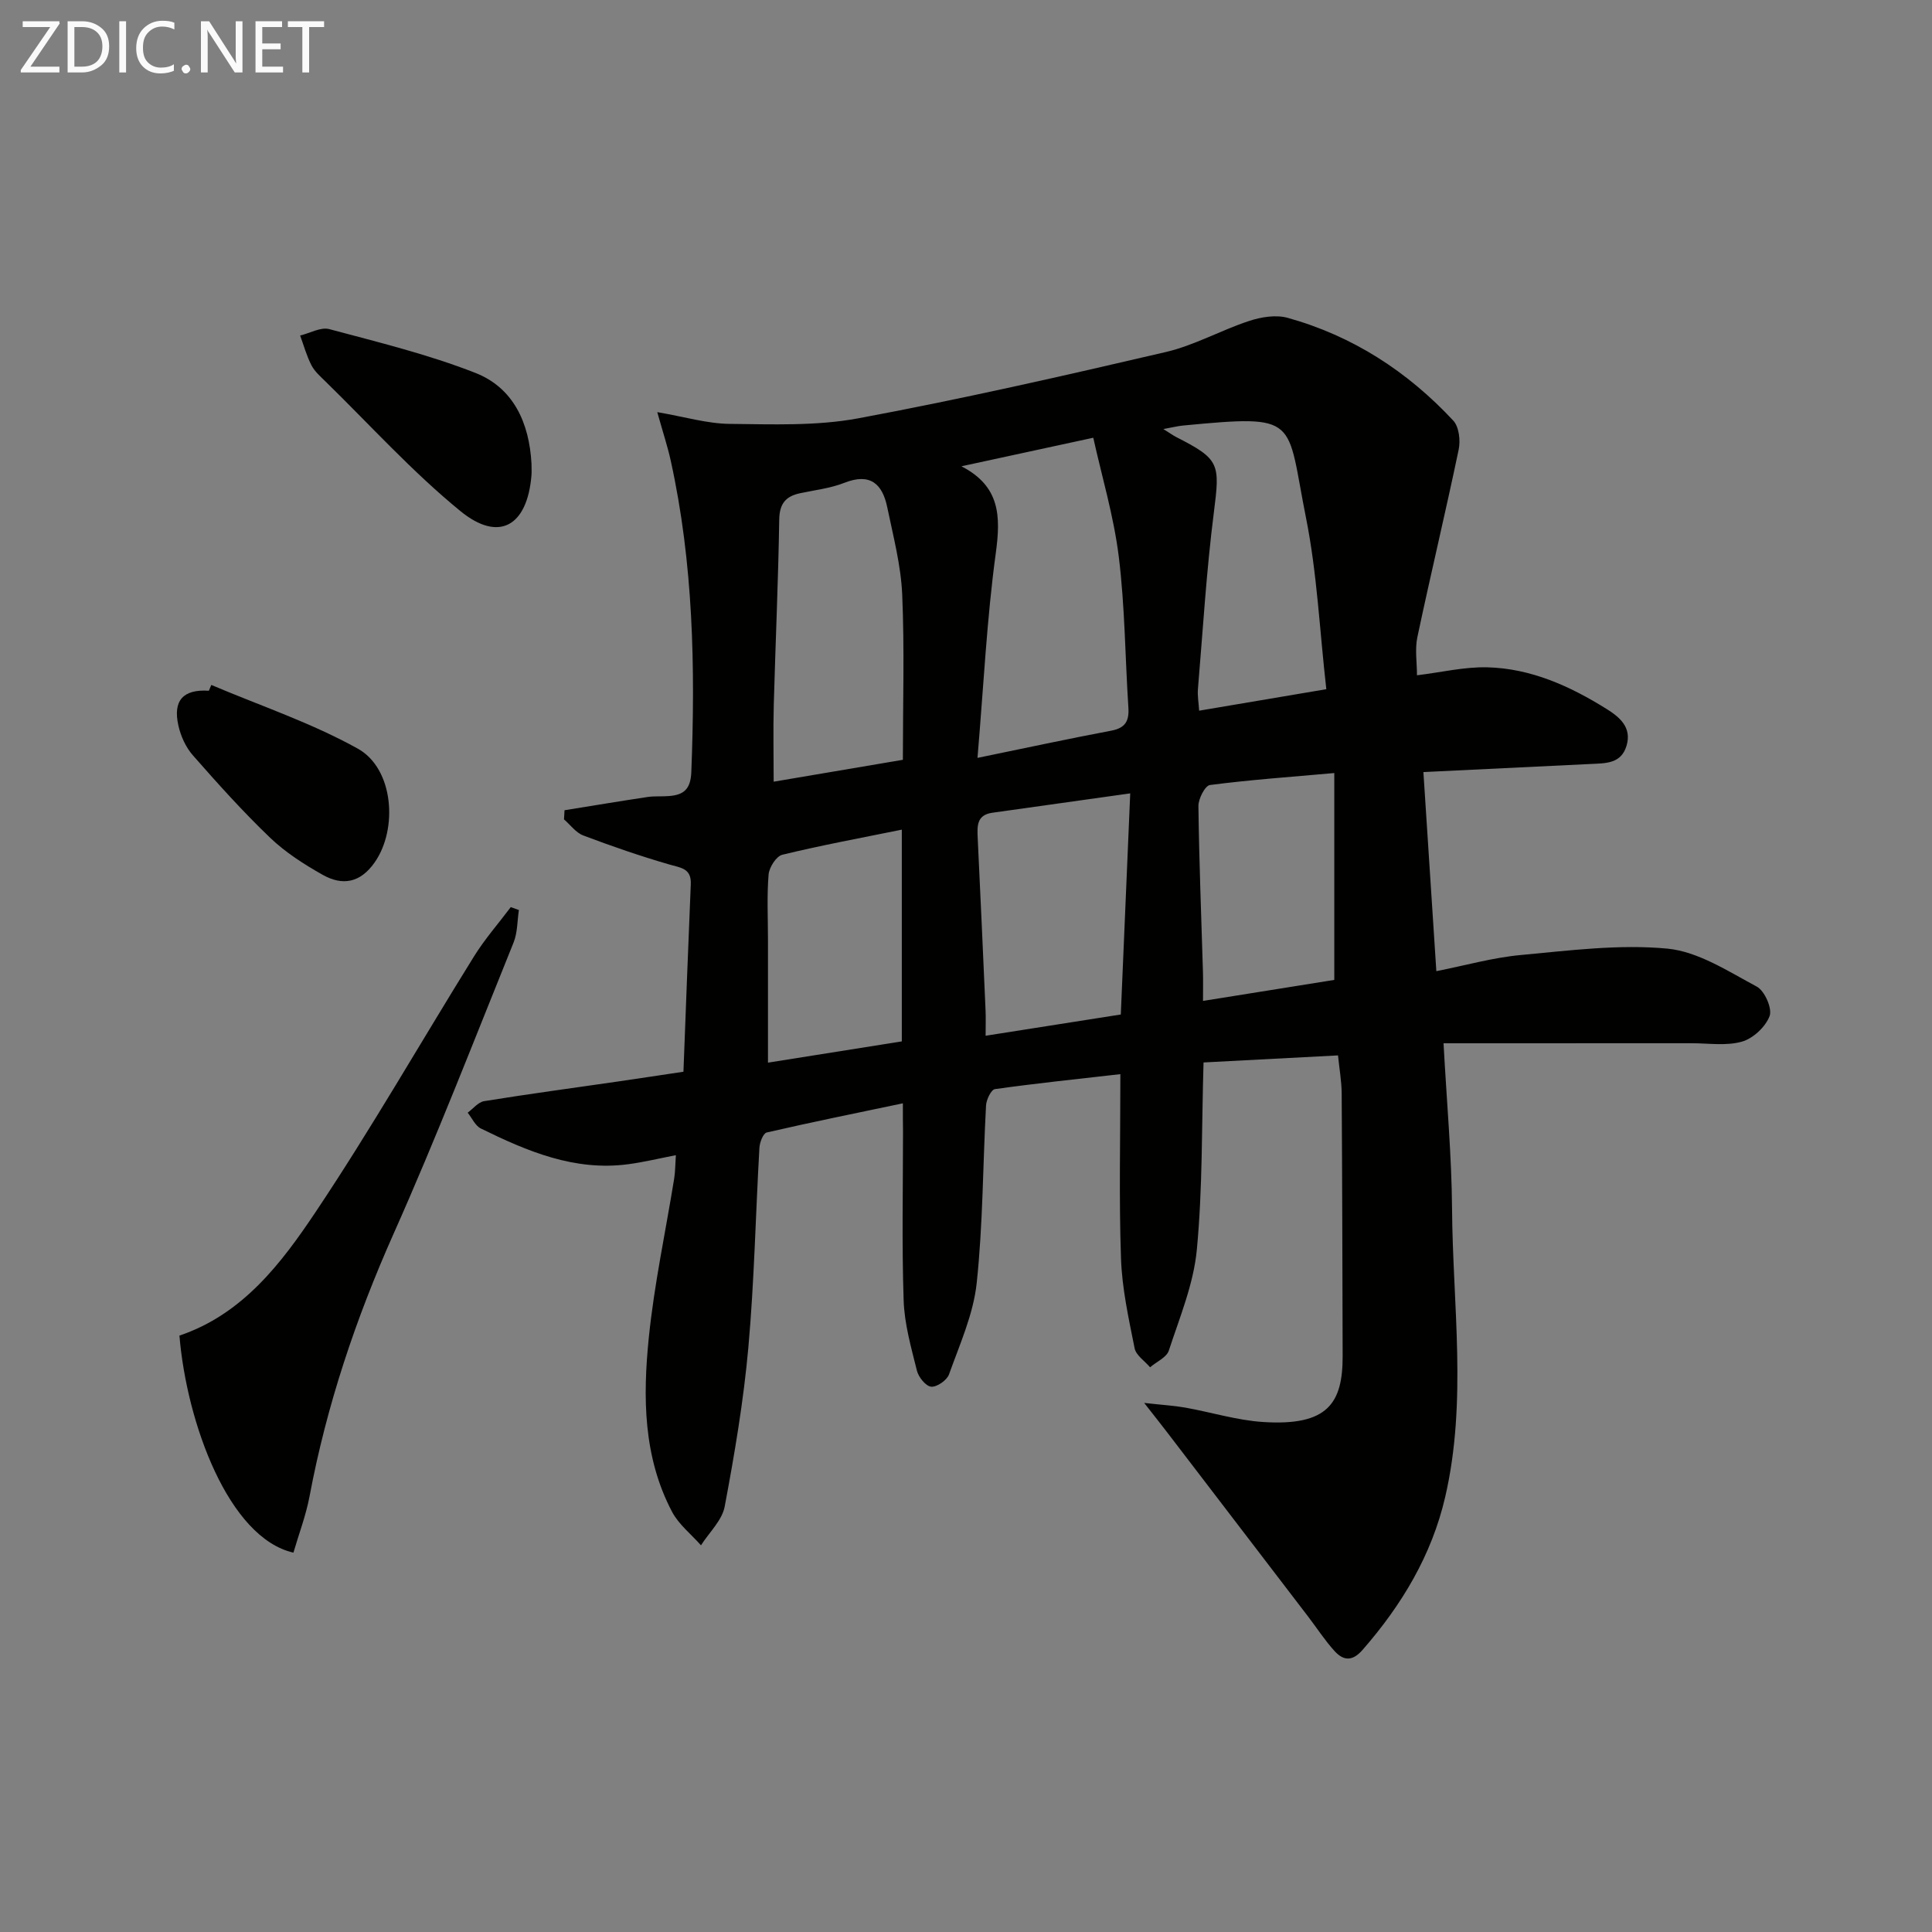 <svg enable-background="new 0 0 400 400" viewBox="0 0 400 400" xmlns="http://www.w3.org/2000/svg"><rect x="0" y="0" width="400" height="400" fill="#808080" stroke="none"/><path d="m186.93 228.43c-9.83 2.06-19.04 3.93-28.19 6.04-.73.17-1.45 2.04-1.51 3.16-.79 13.78-1.06 27.6-2.29 41.34-.99 11.04-2.85 22.04-4.9 32.94-.54 2.88-3.22 5.37-4.91 8.03-2.03-2.3-4.6-4.31-5.99-6.94-5.99-11.37-6.06-23.79-4.81-36.08 1.12-11.03 3.48-21.94 5.25-32.9.23-1.45.22-2.93.35-4.85-3.54.68-6.68 1.45-9.87 1.87-11.1 1.48-20.9-2.68-30.51-7.4-1.16-.57-1.83-2.16-2.72-3.27 1.13-.83 2.18-2.2 3.42-2.39 9.14-1.48 18.33-2.71 27.5-4.04 4.56-.66 9.12-1.36 13.75-2.05.51-13.28.98-26.06 1.52-38.83.14-3.28-2.04-3.38-4.42-4.07-6.02-1.74-11.97-3.8-17.83-6.01-1.54-.58-2.68-2.2-4-3.34.04-.63.07-1.26.11-1.89 5.73-.92 11.45-1.88 17.19-2.74 1.47-.22 3-.07 4.49-.2 3.03-.25 4.43-1.43 4.57-4.98.84-21.65.42-43.19-4.26-64.45-.63-2.87-1.56-5.67-2.79-10.05 5.78.99 10.36 2.38 14.96 2.43 8.89.09 17.98.46 26.65-1.15 21.34-3.97 42.54-8.8 63.69-13.73 5.92-1.38 11.41-4.52 17.24-6.43 2.48-.82 5.53-1.32 7.96-.65 13.46 3.74 24.84 11.11 34.31 21.29 1.19 1.28 1.51 4.13 1.11 6.01-2.71 12.97-5.81 25.86-8.55 38.82-.53 2.5-.08 5.21-.08 7.89 5.04-.61 9.82-1.77 14.57-1.65 9.02.23 17.1 3.89 24.65 8.6 2.66 1.66 5.33 3.79 4.16 7.66-1.12 3.73-4.35 3.6-7.35 3.75-11.44.56-22.88 1.11-34.7 1.68.9 13.86 1.77 27.19 2.68 41.22 6.02-1.19 11.73-2.82 17.54-3.35 10.07-.93 20.31-2.26 30.28-1.32 6.39.61 12.59 4.7 18.53 7.87 1.62.87 3.23 4.52 2.65 6.08-.83 2.24-3.41 4.65-5.73 5.31-3.24.92-6.93.33-10.42.33-16.9.01-33.8.01-51.36.01.67 12.4 1.68 23.3 1.76 34.21.14 19.9 3.16 39.92-1.41 59.69-2.79 12.09-9.01 22.42-17.14 31.72-2.13 2.43-3.97 2.19-5.77.22-2-2.2-3.64-4.74-5.45-7.11-9.68-12.66-19.36-25.31-29.05-37.97-1.27-1.66-2.57-3.3-4.92-6.3 3.85.43 6.21.56 8.51.97 5.38.96 10.7 2.63 16.11 2.98 13.42.87 16.5-3.91 16.47-13.7-.05-18.12-.08-36.24-.2-54.35-.02-2.46-.46-4.92-.76-7.85-9.4.49-18.44.97-27.84 1.46-.4 13.26-.18 26.09-1.39 38.78-.67 7.09-3.55 14-5.8 20.88-.47 1.42-2.55 2.31-3.88 3.45-1.11-1.31-2.91-2.47-3.2-3.94-1.23-6.15-2.61-12.37-2.82-18.61-.43-12.28-.13-24.59-.13-38.14-9.02 1.03-17.51 1.91-25.97 3.1-.78.11-1.77 2.17-1.84 3.36-.67 12.28-.63 24.62-1.94 36.83-.69 6.44-3.52 12.68-5.73 18.88-.43 1.21-2.51 2.65-3.69 2.54-1.11-.1-2.62-1.97-2.95-3.31-1.19-4.79-2.59-9.67-2.75-14.56-.39-11.65-.13-23.32-.13-34.99-.03-1.67-.03-3.3-.03-5.81zm15.45-71.52c9.9-2.03 18.77-3.95 27.68-5.63 2.95-.55 3.74-2.03 3.56-4.79-.68-10.42-.71-20.9-1.99-31.24-1.04-8.4-3.51-16.62-5.28-24.62-9.53 2.06-18.04 3.91-27.3 5.91 8.05 4.13 8.15 10.38 7.12 17.96-1.85 13.55-2.51 27.26-3.79 42.41zm-15.45.4c0-11.65.35-22.97-.14-34.25-.27-6.06-1.86-12.07-3.1-18.06-1-4.82-3.53-7.14-8.84-5.05-2.89 1.14-6.1 1.51-9.17 2.16-3.01.63-4.3 2.16-4.35 5.49-.2 12.79-.78 25.58-1.13 38.37-.14 5.22-.02 10.44-.02 15.87 9.28-1.58 17.73-3.01 26.75-4.53zm45.12 52.73c.65-15.31 1.29-30.14 1.95-45.78-10.25 1.44-19.39 2.74-28.54 4.01-3.25.45-3.15 2.74-3.04 5.17.57 11.91 1.11 23.83 1.63 35.74.07 1.57.01 3.15.01 5.26 9.75-1.53 18.69-2.94 27.99-4.4zm8.81-121.21c1.4.87 2.02 1.33 2.69 1.67 9 4.58 9.05 5.51 7.77 15.56-1.55 12.14-2.27 24.38-3.3 36.59-.12 1.41.15 2.84.25 4.49 8.82-1.49 17.22-2.91 26.33-4.45-1.39-12.19-1.91-24.03-4.21-35.5-4.12-20.6-1.14-21.4-25.43-19.09-1.09.1-2.16.38-4.1.73zm35.39 71.22c-9.31.83-17.56 1.41-25.74 2.48-1.01.13-2.41 2.85-2.39 4.35.14 11.46.6 22.92.94 34.39.05 1.79.01 3.58.01 5.96 9.67-1.55 18.72-3 27.18-4.35 0-14.46 0-28.22 0-42.83zm-89.54 11.72c-8.62 1.75-16.74 3.25-24.75 5.2-1.24.3-2.7 2.6-2.83 4.08-.37 4.47-.13 8.98-.13 13.48v25.48c9.61-1.53 18.57-2.95 27.71-4.4 0-14.47 0-28.73 0-43.84z" fill="#010100"/><path d="m60.75 321.46c-13.43-3.07-22.11-26.9-23.6-44.94 13.07-4.41 21.05-14.91 28.19-25.58 11.53-17.24 21.84-35.3 32.8-52.93 2.23-3.59 5.06-6.81 7.61-10.2l1.68.6c-.34 2.25-.27 4.67-1.1 6.73-8.15 20.16-16 40.46-24.85 60.31-7.81 17.54-13.85 35.49-17.39 54.34-.75 3.98-2.22 7.82-3.34 11.67z" fill="#010100"/><path d="m110.04 95.98c0 .83.06 1.67-.01 2.49-.88 10.45-6.72 13.88-14.73 7.33-9.96-8.14-18.67-17.79-27.9-26.81-1.06-1.04-2.26-2.08-2.92-3.37-1-1.94-1.58-4.09-2.34-6.15 2.02-.49 4.26-1.8 6.03-1.33 10.17 2.72 20.47 5.23 30.24 9.06 7.92 3.1 11.17 10.39 11.63 18.78z" fill="#010100"/><path d="m43.75 141.81c10.16 4.31 20.75 7.86 30.33 13.19 7.44 4.14 8.34 16.63 3.49 23.55-2.99 4.27-6.67 4.87-10.75 2.58-3.87-2.18-7.73-4.65-10.91-7.7-5.62-5.38-10.84-11.2-15.98-17.05-1.46-1.66-2.5-3.96-2.99-6.13-1.19-5.25 1-7.58 6.3-7.24.18-.4.35-.8.51-1.2z" fill="#010100"/><g fill="#fafafa"><path d="m12.4 4.8-6.1 9h6v1.2h-8v-.5l6.1-8.9h-5.7v-1.2h7.6v.4z"/><path d="m14 15v-10.6h3c1.6 0 2.9.5 4 1.4s1.6 2.2 1.6 3.8-.5 3-1.6 3.9-2.4 1.5-4 1.5zm1.4-9.4v8.2h1.6c1.3 0 2.4-.4 3.1-1.1s1.1-1.8 1.1-3.1-.4-2.3-1.2-3-1.8-1-3.1-1z"/><path d="m26.1 4.4v10.6h-1.4v-10.6z"/><path d="m36.1 14.6c-.8.4-1.8.6-2.9.6-1.5 0-2.7-.5-3.6-1.4s-1.4-2.2-1.4-3.8c0-1.7.5-3.1 1.5-4.1s2.3-1.6 3.9-1.6c1 0 1.8.1 2.5.4v1.4c-.8-.4-1.6-.6-2.5-.6-1.2 0-2.1.4-2.9 1.2s-1.1 1.8-1.1 3.2c0 1.3.3 2.3 1 3s1.6 1.1 2.7 1.1c1 0 2-.2 2.7-.7v1.3z"/><path d="m37.6 14.3c0-.2.1-.5.3-.6s.4-.3.6-.3c.3 0 .5.1.6.3s.3.4.3.6-.1.4-.3.6-.4.3-.6.3c-.3 0-.5-.1-.6-.3s-.3-.4-.3-.6z"/><path d="m50.2 15h-1.6l-5.3-8.2c-.2-.2-.3-.5-.4-.7 0 .2.1.7.1 1.5v7.4h-1.4v-10.6h1.7l5.2 8.1c.2.4.4.6.4.7 0-.3-.1-.8-.1-1.5v-7.3h1.4z"/><path d="m58.6 15h-5.7v-10.6h5.5v1.2h-4.1v3.4h3.8v1.2h-3.8v3.6h4.3z"/><path d="m67.1 5.6h-3.1v9.4h-1.4v-9.4h-3v-1.2h7.5z"/></g></svg>
